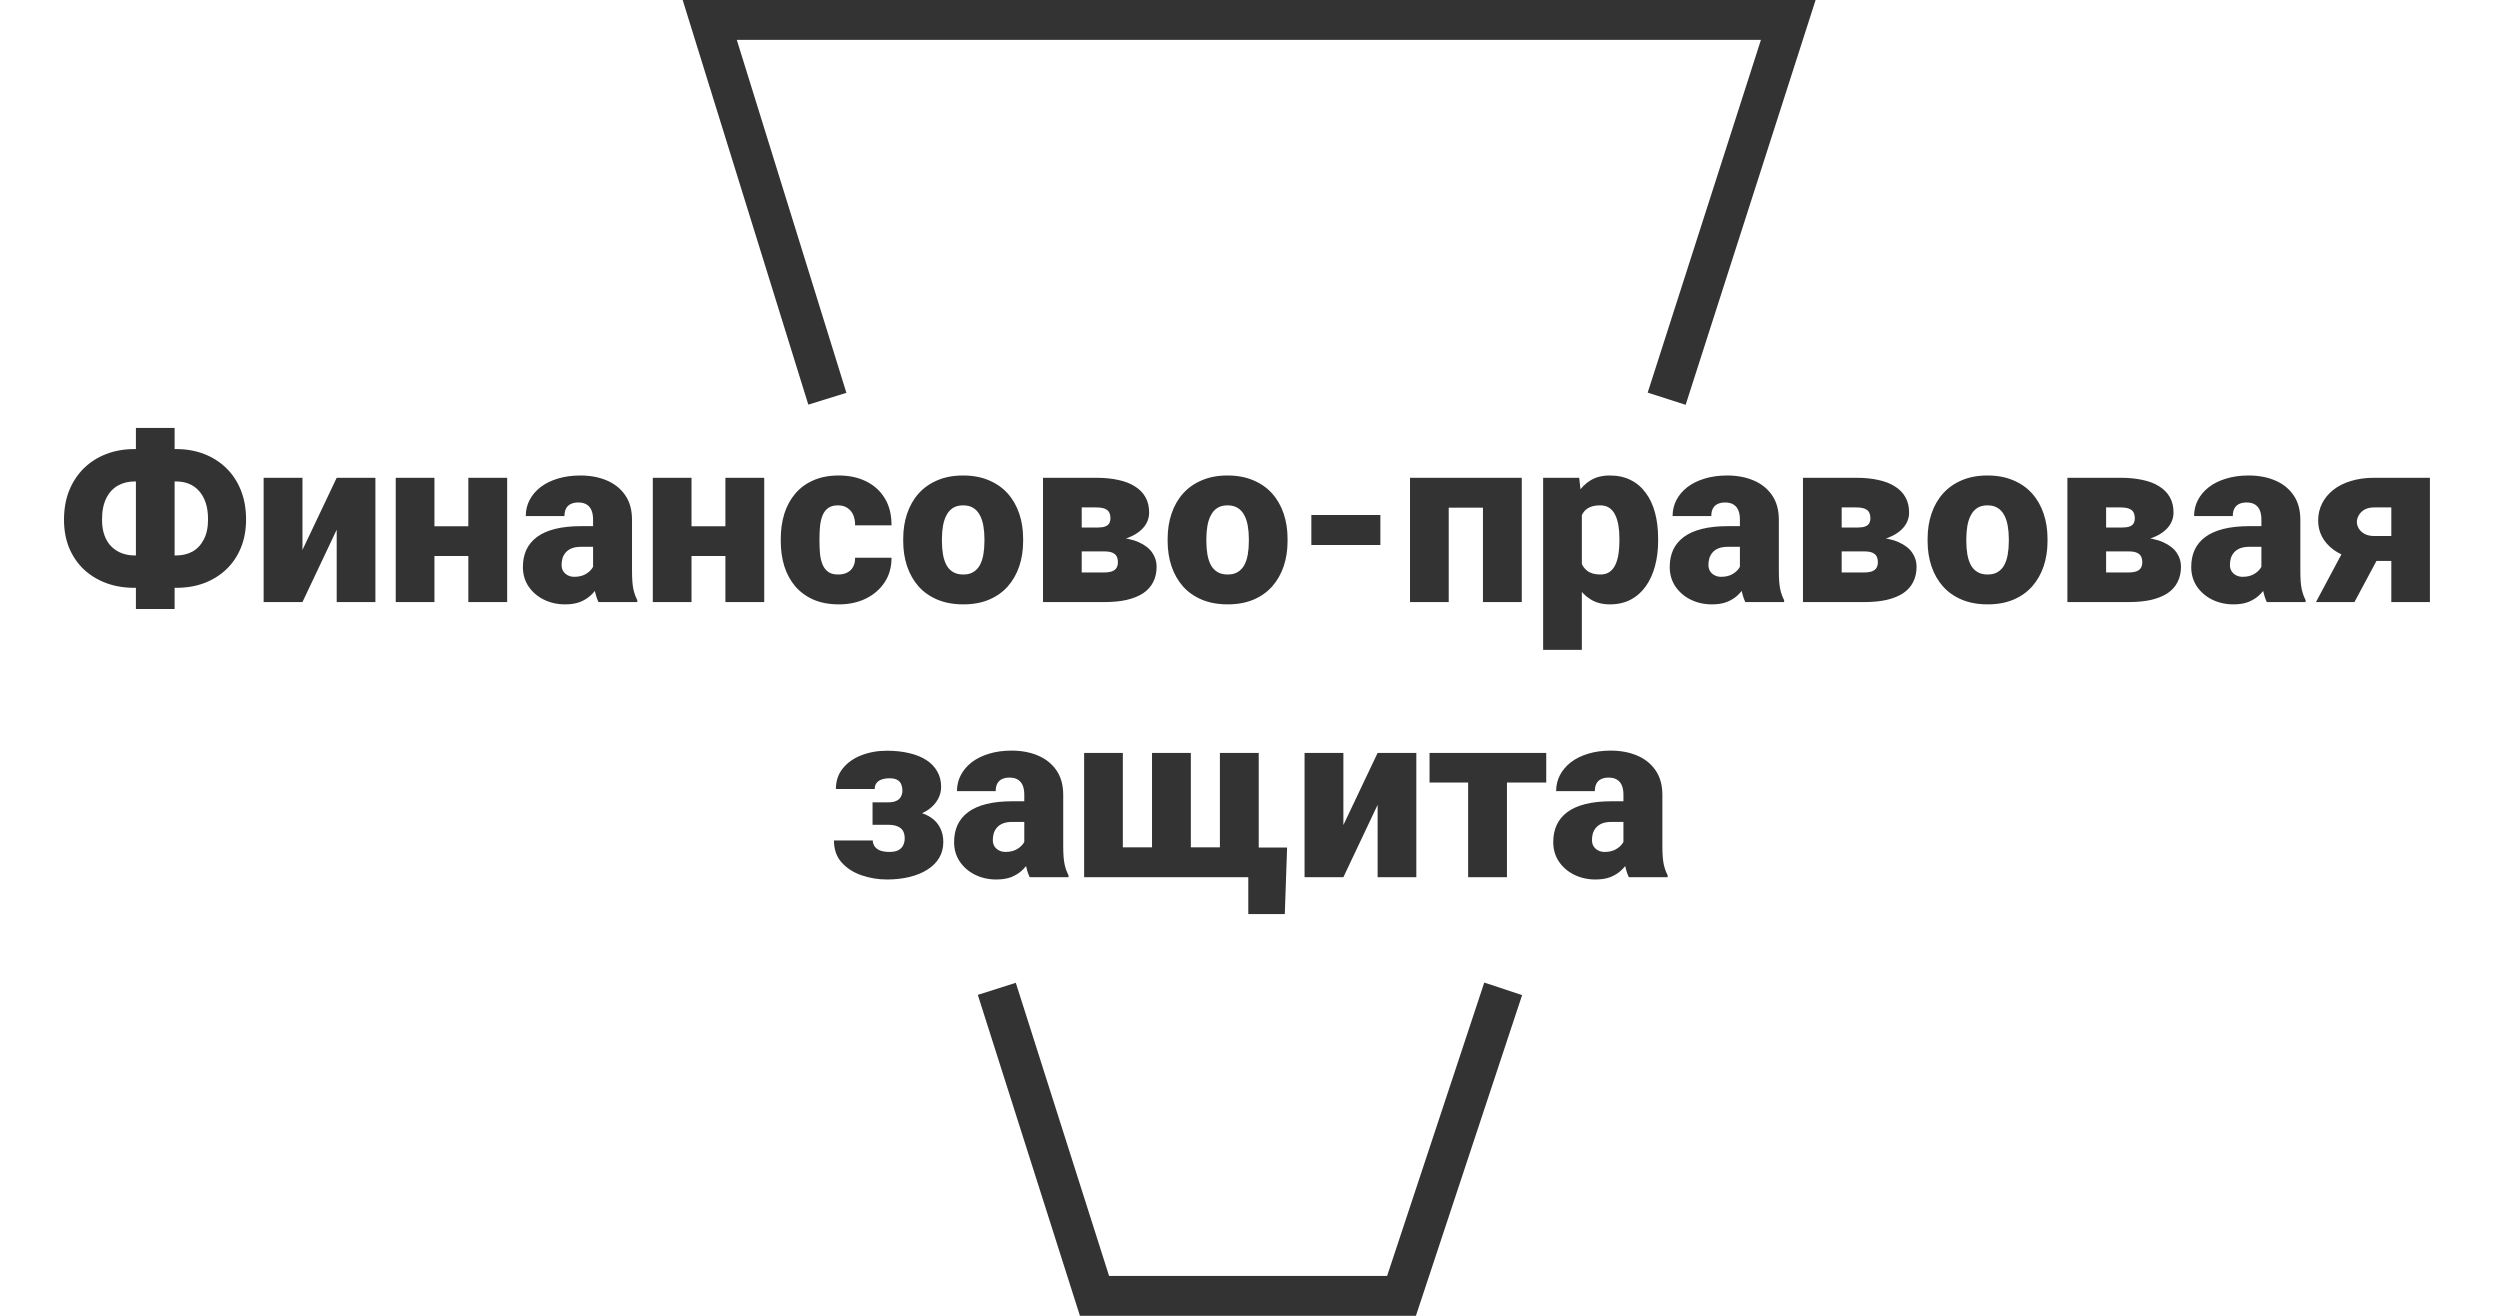 <?xml version="1.0" encoding="UTF-8"?> <svg xmlns="http://www.w3.org/2000/svg" width="627" height="330" viewBox="0 0 627 330" fill="none"> <path d="M250 248L274.5 325H351.5L377 248" stroke="#333333" stroke-width="10"></path> <path d="M207.5 100L178 5H448.5L418 100" stroke="#333333" stroke-width="10"></path> <path d="M33.711 112.627H44.197C46.732 112.627 49.066 113.04 51.198 113.866C53.33 114.692 55.183 115.873 56.758 117.409C58.333 118.946 59.552 120.799 60.416 122.969C61.281 125.139 61.713 127.579 61.713 130.287C61.713 132.899 61.281 135.261 60.416 137.374C59.552 139.486 58.333 141.292 56.758 142.79C55.183 144.288 53.33 145.44 51.198 146.247C49.066 147.034 46.732 147.428 44.197 147.428H33.711C31.157 147.428 28.804 147.034 26.653 146.247C24.502 145.44 22.629 144.297 21.035 142.818C19.46 141.32 18.231 139.525 17.348 137.431C16.483 135.319 16.051 132.956 16.051 130.344C16.051 127.636 16.483 125.197 17.348 123.027C18.231 120.857 19.46 118.994 21.035 117.438C22.629 115.882 24.502 114.692 26.653 113.866C28.804 113.04 31.157 112.627 33.711 112.627ZM33.711 120.751C32.175 120.751 30.792 121.097 29.562 121.788C28.333 122.479 27.363 123.536 26.653 124.957C25.942 126.359 25.587 128.155 25.587 130.344C25.587 131.861 25.798 133.187 26.221 134.32C26.643 135.453 27.229 136.384 27.978 137.114C28.727 137.844 29.591 138.391 30.571 138.756C31.55 139.121 32.597 139.304 33.711 139.304H44.255C45.753 139.304 47.097 138.977 48.288 138.324C49.479 137.652 50.42 136.644 51.111 135.299C51.822 133.955 52.177 132.284 52.177 130.287C52.177 128.654 51.976 127.243 51.572 126.052C51.169 124.861 50.602 123.872 49.873 123.084C49.162 122.297 48.327 121.711 47.366 121.327C46.406 120.943 45.369 120.751 44.255 120.751H33.711ZM43.794 107.326V152.729H34.085V107.326H43.794ZM75.858 137.921L84.443 119.829H94.151V151H84.443V132.851L75.858 151H66.121V119.829H75.858V137.921ZM120.972 131.986V139.448H105.416V131.986H120.972ZM108.959 119.829V151H99.251V119.829H108.959ZM127.195 119.829V151H117.458V119.829H127.195ZM148.744 143.164V130.315C148.744 129.432 148.619 128.673 148.369 128.04C148.119 127.406 147.726 126.916 147.188 126.57C146.65 126.205 145.93 126.023 145.027 126.023C144.298 126.023 143.673 126.148 143.155 126.397C142.636 126.647 142.243 127.022 141.974 127.521C141.705 128.02 141.57 128.654 141.57 129.422H131.862C131.862 127.982 132.179 126.647 132.812 125.418C133.465 124.17 134.387 123.084 135.578 122.163C136.788 121.241 138.229 120.53 139.899 120.031C141.59 119.512 143.472 119.253 145.546 119.253C148.023 119.253 150.232 119.666 152.172 120.492C154.131 121.318 155.677 122.556 156.81 124.208C157.943 125.84 158.51 127.896 158.51 130.373V143.135C158.51 145.171 158.625 146.717 158.855 147.773C159.086 148.811 159.412 149.723 159.835 150.51V151H150.098C149.637 150.04 149.291 148.868 149.061 147.485C148.849 146.083 148.744 144.643 148.744 143.164ZM149.925 131.958L149.982 137.143H145.69C144.787 137.143 144.019 137.268 143.385 137.518C142.771 137.767 142.271 138.113 141.887 138.555C141.522 138.977 141.253 139.457 141.081 139.995C140.927 140.533 140.85 141.099 140.85 141.695C140.85 142.271 140.985 142.79 141.253 143.25C141.542 143.692 141.926 144.038 142.406 144.288C142.886 144.537 143.424 144.662 144.019 144.662C145.095 144.662 146.007 144.46 146.756 144.057C147.524 143.635 148.11 143.126 148.513 142.53C148.917 141.935 149.118 141.378 149.118 140.859L151.25 144.835C150.866 145.603 150.424 146.381 149.925 147.168C149.445 147.956 148.84 148.686 148.11 149.358C147.399 150.011 146.525 150.549 145.488 150.971C144.451 151.375 143.193 151.576 141.714 151.576C139.794 151.576 138.027 151.182 136.414 150.395C134.819 149.608 133.542 148.513 132.582 147.111C131.622 145.69 131.142 144.057 131.142 142.213C131.142 140.6 131.43 139.16 132.006 137.892C132.601 136.625 133.494 135.549 134.685 134.666C135.876 133.782 137.393 133.11 139.237 132.649C141.081 132.188 143.251 131.958 145.748 131.958H149.925ZM185.446 131.986V139.448H169.889V131.986H185.446ZM173.433 119.829V151H163.724V119.829H173.433ZM191.668 119.829V151H181.931V119.829H191.668ZM210.192 144.086C211.095 144.086 211.863 143.923 212.497 143.596C213.15 143.25 213.64 142.77 213.966 142.156C214.312 141.522 214.475 140.763 214.456 139.88H223.588C223.608 142.223 223.031 144.278 221.86 146.045C220.708 147.793 219.133 149.156 217.135 150.136C215.157 151.096 212.92 151.576 210.423 151.576C207.984 151.576 205.852 151.182 204.027 150.395C202.203 149.588 200.676 148.474 199.447 147.053C198.237 145.613 197.325 143.932 196.71 142.012C196.115 140.091 195.817 138.007 195.817 135.76V135.098C195.817 132.851 196.115 130.767 196.71 128.846C197.325 126.906 198.237 125.226 199.447 123.805C200.676 122.364 202.193 121.25 203.999 120.463C205.823 119.656 207.945 119.253 210.365 119.253C212.958 119.253 215.243 119.743 217.222 120.722C219.219 121.702 220.784 123.123 221.917 124.986C223.051 126.849 223.608 129.105 223.588 131.756H214.456C214.475 130.815 214.331 129.97 214.024 129.221C213.717 128.472 213.236 127.876 212.583 127.435C211.95 126.974 211.133 126.743 210.135 126.743C209.136 126.743 208.329 126.964 207.715 127.406C207.1 127.847 206.63 128.462 206.303 129.25C205.996 130.018 205.785 130.901 205.669 131.9C205.573 132.899 205.525 133.965 205.525 135.098V135.76C205.525 136.913 205.573 137.998 205.669 139.016C205.785 140.014 206.006 140.898 206.332 141.666C206.659 142.415 207.129 143.01 207.744 143.452C208.358 143.875 209.174 144.086 210.192 144.086ZM226.527 135.731V135.126C226.527 132.841 226.853 130.738 227.506 128.817C228.159 126.878 229.12 125.197 230.387 123.776C231.655 122.355 233.22 121.25 235.083 120.463C236.946 119.656 239.097 119.253 241.536 119.253C243.994 119.253 246.155 119.656 248.018 120.463C249.9 121.25 251.475 122.355 252.743 123.776C254.01 125.197 254.971 126.878 255.624 128.817C256.277 130.738 256.603 132.841 256.603 135.126V135.731C256.603 137.998 256.277 140.101 255.624 142.041C254.971 143.961 254.01 145.642 252.743 147.082C251.475 148.503 249.91 149.608 248.047 150.395C246.184 151.182 244.033 151.576 241.594 151.576C239.155 151.576 236.994 151.182 235.112 150.395C233.23 149.608 231.655 148.503 230.387 147.082C229.12 145.642 228.159 143.961 227.506 142.041C226.853 140.101 226.527 137.998 226.527 135.731ZM236.235 135.126V135.731C236.235 136.903 236.322 137.998 236.495 139.016C236.667 140.034 236.956 140.927 237.359 141.695C237.762 142.444 238.31 143.03 239.001 143.452C239.692 143.875 240.557 144.086 241.594 144.086C242.612 144.086 243.457 143.875 244.129 143.452C244.82 143.03 245.368 142.444 245.771 141.695C246.174 140.927 246.462 140.034 246.635 139.016C246.808 137.998 246.895 136.903 246.895 135.731V135.126C246.895 133.993 246.808 132.927 246.635 131.929C246.462 130.911 246.174 130.018 245.771 129.25C245.368 128.462 244.82 127.847 244.129 127.406C243.438 126.964 242.573 126.743 241.536 126.743C240.518 126.743 239.664 126.964 238.972 127.406C238.3 127.847 237.762 128.462 237.359 129.25C236.956 130.018 236.667 130.911 236.495 131.929C236.322 132.927 236.235 133.993 236.235 135.126ZM276.971 138.295H267.406L267.349 132.303H275.3C276.087 132.303 276.711 132.217 277.172 132.044C277.653 131.871 277.989 131.612 278.181 131.266C278.392 130.901 278.498 130.469 278.498 129.97C278.498 129.47 278.421 129.048 278.267 128.702C278.133 128.356 277.912 128.078 277.604 127.867C277.316 127.655 276.951 127.502 276.51 127.406C276.068 127.31 275.549 127.262 274.954 127.262H271.295V151H261.587V119.829H274.954C277.009 119.829 278.853 120.012 280.485 120.376C282.118 120.722 283.501 121.26 284.634 121.99C285.786 122.7 286.67 123.603 287.284 124.698C287.899 125.792 288.206 127.079 288.206 128.558C288.206 129.518 287.976 130.421 287.515 131.266C287.054 132.111 286.372 132.86 285.469 133.513C284.586 134.166 283.491 134.704 282.185 135.126C280.879 135.53 279.381 135.779 277.691 135.875L276.971 138.295ZM276.971 151H265.303L268.271 143.567H276.971C277.777 143.567 278.43 143.471 278.93 143.279C279.429 143.087 279.794 142.799 280.024 142.415C280.255 142.031 280.37 141.56 280.37 141.003C280.37 140.466 280.274 139.995 280.082 139.592C279.89 139.188 279.544 138.872 279.045 138.641C278.565 138.411 277.873 138.295 276.971 138.295H269.365L269.423 132.303H277.633L279.708 134.752C282.127 134.886 284.096 135.299 285.613 135.991C287.15 136.682 288.273 137.556 288.984 138.612C289.714 139.669 290.079 140.831 290.079 142.098C290.079 143.577 289.791 144.873 289.214 145.987C288.657 147.101 287.822 148.033 286.708 148.782C285.594 149.512 284.221 150.069 282.588 150.453C280.975 150.818 279.103 151 276.971 151ZM292.844 135.731V135.126C292.844 132.841 293.171 130.738 293.824 128.817C294.477 126.878 295.437 125.197 296.705 123.776C297.972 122.355 299.537 121.25 301.4 120.463C303.263 119.656 305.414 119.253 307.854 119.253C310.312 119.253 312.472 119.656 314.335 120.463C316.218 121.25 317.792 122.355 319.06 123.776C320.328 125.197 321.288 126.878 321.941 128.817C322.594 130.738 322.92 132.841 322.92 135.126V135.731C322.92 137.998 322.594 140.101 321.941 142.041C321.288 143.961 320.328 145.642 319.06 147.082C317.792 148.503 316.227 149.608 314.364 150.395C312.501 151.182 310.35 151.576 307.911 151.576C305.472 151.576 303.311 151.182 301.429 150.395C299.547 149.608 297.972 148.503 296.705 147.082C295.437 145.642 294.477 143.961 293.824 142.041C293.171 140.101 292.844 137.998 292.844 135.731ZM302.553 135.126V135.731C302.553 136.903 302.639 137.998 302.812 139.016C302.985 140.034 303.273 140.927 303.676 141.695C304.08 142.444 304.627 143.03 305.318 143.452C306.01 143.875 306.874 144.086 307.911 144.086C308.929 144.086 309.774 143.875 310.446 143.452C311.138 143.03 311.685 142.444 312.088 141.695C312.492 140.927 312.78 140.034 312.953 139.016C313.125 137.998 313.212 136.903 313.212 135.731V135.126C313.212 133.993 313.125 132.927 312.953 131.929C312.78 130.911 312.492 130.018 312.088 129.25C311.685 128.462 311.138 127.847 310.446 127.406C309.755 126.964 308.891 126.743 307.854 126.743C306.836 126.743 305.981 126.964 305.29 127.406C304.617 127.847 304.08 128.462 303.676 129.25C303.273 130.018 302.985 130.911 302.812 131.929C302.639 132.927 302.553 133.993 302.553 135.126ZM346.198 129.163V136.682H328.884V129.163H346.198ZM374.949 119.829V127.319H360.199V119.829H374.949ZM363.339 119.829V151H353.63V119.829H363.339ZM381.661 119.829V151H371.924V119.829H381.661ZM396.728 125.821V162.984H387.02V119.829H396.065L396.728 125.821ZM415.857 135.04V135.645C415.857 137.911 415.598 140.014 415.079 141.954C414.561 143.894 413.792 145.584 412.774 147.024C411.757 148.465 410.489 149.588 408.972 150.395C407.474 151.182 405.736 151.576 403.757 151.576C401.894 151.576 400.291 151.163 398.946 150.337C397.602 149.512 396.478 148.369 395.576 146.909C394.673 145.45 393.943 143.779 393.386 141.896C392.829 140.014 392.388 138.027 392.061 135.933V135.155C392.388 132.908 392.829 130.824 393.386 128.904C393.943 126.964 394.673 125.274 395.576 123.833C396.478 122.393 397.592 121.27 398.917 120.463C400.262 119.656 401.866 119.253 403.729 119.253C405.707 119.253 407.445 119.627 408.943 120.376C410.46 121.125 411.728 122.201 412.746 123.603C413.783 124.986 414.561 126.647 415.079 128.587C415.598 130.527 415.857 132.678 415.857 135.04ZM406.148 135.645V135.04C406.148 133.83 406.062 132.726 405.889 131.727C405.716 130.709 405.438 129.826 405.054 129.077C404.689 128.328 404.199 127.751 403.584 127.348C402.97 126.945 402.211 126.743 401.309 126.743C400.271 126.743 399.398 126.906 398.687 127.233C397.996 127.54 397.439 128.02 397.016 128.673C396.613 129.307 396.325 130.104 396.152 131.064C395.998 132.006 395.931 133.11 395.95 134.377V136.74C395.912 138.199 396.056 139.486 396.382 140.6C396.709 141.695 397.275 142.549 398.082 143.164C398.889 143.779 399.983 144.086 401.366 144.086C402.288 144.086 403.056 143.875 403.671 143.452C404.285 143.01 404.775 142.405 405.14 141.637C405.505 140.85 405.764 139.947 405.918 138.929C406.072 137.911 406.148 136.817 406.148 135.645ZM436.369 143.164V130.315C436.369 129.432 436.244 128.673 435.994 128.04C435.744 127.406 435.351 126.916 434.813 126.57C434.275 126.205 433.555 126.023 432.652 126.023C431.923 126.023 431.298 126.148 430.78 126.397C430.261 126.647 429.868 127.022 429.599 127.521C429.33 128.02 429.195 128.654 429.195 129.422H419.487C419.487 127.982 419.804 126.647 420.438 125.418C421.09 124.17 422.012 123.084 423.203 122.163C424.413 121.241 425.854 120.53 427.524 120.031C429.215 119.512 431.097 119.253 433.171 119.253C435.648 119.253 437.857 119.666 439.797 120.492C441.756 121.318 443.302 122.556 444.435 124.208C445.568 125.84 446.135 127.896 446.135 130.373V143.135C446.135 145.171 446.25 146.717 446.48 147.773C446.711 148.811 447.037 149.723 447.46 150.51V151H437.723C437.262 150.04 436.916 148.868 436.686 147.485C436.474 146.083 436.369 144.643 436.369 143.164ZM437.55 131.958L437.607 137.143H433.315C432.412 137.143 431.644 137.268 431.01 137.518C430.396 137.767 429.896 138.113 429.512 138.555C429.147 138.977 428.878 139.457 428.706 139.995C428.552 140.533 428.475 141.099 428.475 141.695C428.475 142.271 428.61 142.79 428.878 143.25C429.167 143.692 429.551 144.038 430.031 144.288C430.511 144.537 431.049 144.662 431.644 144.662C432.72 144.662 433.632 144.46 434.381 144.057C435.149 143.635 435.735 143.126 436.138 142.53C436.542 141.935 436.743 141.378 436.743 140.859L438.875 144.835C438.491 145.603 438.049 146.381 437.55 147.168C437.07 147.956 436.465 148.686 435.735 149.358C435.024 150.011 434.15 150.549 433.113 150.971C432.076 151.375 430.818 151.576 429.339 151.576C427.419 151.576 425.652 151.182 424.039 150.395C422.444 149.608 421.167 148.513 420.207 147.111C419.247 145.69 418.767 144.057 418.767 142.213C418.767 140.6 419.055 139.16 419.631 137.892C420.226 136.625 421.119 135.549 422.31 134.666C423.501 133.782 425.018 133.11 426.862 132.649C428.706 132.188 430.876 131.958 433.373 131.958H437.55ZM467.568 138.295H458.004L457.946 132.303H465.897C466.685 132.303 467.309 132.217 467.77 132.044C468.25 131.871 468.586 131.612 468.778 131.266C468.99 130.901 469.095 130.469 469.095 129.97C469.095 129.47 469.018 129.048 468.865 128.702C468.73 128.356 468.509 128.078 468.202 127.867C467.914 127.655 467.549 127.502 467.107 127.406C466.666 127.31 466.147 127.262 465.552 127.262H461.893V151H452.185V119.829H465.552C467.607 119.829 469.451 120.012 471.083 120.376C472.715 120.722 474.098 121.26 475.231 121.99C476.384 122.7 477.267 123.603 477.882 124.698C478.496 125.792 478.804 127.079 478.804 128.558C478.804 129.518 478.573 130.421 478.112 131.266C477.651 132.111 476.97 132.86 476.067 133.513C475.183 134.166 474.089 134.704 472.783 135.126C471.477 135.53 469.979 135.779 468.289 135.875L467.568 138.295ZM467.568 151H455.901L458.868 143.567H467.568C468.375 143.567 469.028 143.471 469.527 143.279C470.027 143.087 470.392 142.799 470.622 142.415C470.853 142.031 470.968 141.56 470.968 141.003C470.968 140.466 470.872 139.995 470.68 139.592C470.488 139.188 470.142 138.872 469.643 138.641C469.162 138.411 468.471 138.295 467.568 138.295H459.963L460.021 132.303H468.231L470.305 134.752C472.725 134.886 474.694 135.299 476.211 135.991C477.747 136.682 478.871 137.556 479.582 138.612C480.311 139.669 480.676 140.831 480.676 142.098C480.676 143.577 480.388 144.873 479.812 145.987C479.255 147.101 478.42 148.033 477.306 148.782C476.192 149.512 474.819 150.069 473.186 150.453C471.573 150.818 469.7 151 467.568 151ZM483.442 135.731V135.126C483.442 132.841 483.768 130.738 484.421 128.817C485.074 126.878 486.035 125.197 487.302 123.776C488.57 122.355 490.135 121.25 491.998 120.463C493.861 119.656 496.012 119.253 498.451 119.253C500.91 119.253 503.07 119.656 504.933 120.463C506.815 121.25 508.39 122.355 509.658 123.776C510.925 125.197 511.886 126.878 512.539 128.817C513.192 130.738 513.518 132.841 513.518 135.126V135.731C513.518 137.998 513.192 140.101 512.539 142.041C511.886 143.961 510.925 145.642 509.658 147.082C508.39 148.503 506.825 149.608 504.962 150.395C503.099 151.182 500.948 151.576 498.509 151.576C496.07 151.576 493.909 151.182 492.027 150.395C490.145 149.608 488.57 148.503 487.302 147.082C486.035 145.642 485.074 143.961 484.421 142.041C483.768 140.101 483.442 137.998 483.442 135.731ZM493.15 135.126V135.731C493.15 136.903 493.237 137.998 493.41 139.016C493.583 140.034 493.871 140.927 494.274 141.695C494.677 142.444 495.225 143.03 495.916 143.452C496.607 143.875 497.472 144.086 498.509 144.086C499.527 144.086 500.372 143.875 501.044 143.452C501.735 143.03 502.283 142.444 502.686 141.695C503.089 140.927 503.377 140.034 503.55 139.016C503.723 137.998 503.81 136.903 503.81 135.731V135.126C503.81 133.993 503.723 132.927 503.55 131.929C503.377 130.911 503.089 130.018 502.686 129.25C502.283 128.462 501.735 127.847 501.044 127.406C500.353 126.964 499.488 126.743 498.451 126.743C497.433 126.743 496.579 126.964 495.887 127.406C495.215 127.847 494.677 128.462 494.274 129.25C493.871 130.018 493.583 130.911 493.41 131.929C493.237 132.927 493.15 133.993 493.15 135.126ZM533.886 138.295H524.321L524.264 132.303H532.215C533.002 132.303 533.626 132.217 534.087 132.044C534.568 131.871 534.904 131.612 535.096 131.266C535.307 130.901 535.413 130.469 535.413 129.97C535.413 129.47 535.336 129.048 535.182 128.702C535.048 128.356 534.827 128.078 534.52 127.867C534.231 127.655 533.867 127.502 533.425 127.406C532.983 127.31 532.465 127.262 531.869 127.262H528.21V151H518.502V119.829H531.869C533.924 119.829 535.768 120.012 537.4 120.376C539.033 120.722 540.416 121.26 541.549 121.99C542.701 122.7 543.585 123.603 544.199 124.698C544.814 125.792 545.121 127.079 545.121 128.558C545.121 129.518 544.891 130.421 544.43 131.266C543.969 132.111 543.287 132.86 542.384 133.513C541.501 134.166 540.406 134.704 539.1 135.126C537.794 135.53 536.296 135.779 534.606 135.875L533.886 138.295ZM533.886 151H522.218L525.186 143.567H533.886C534.692 143.567 535.345 143.471 535.845 143.279C536.344 143.087 536.709 142.799 536.939 142.415C537.17 142.031 537.285 141.56 537.285 141.003C537.285 140.466 537.189 139.995 536.997 139.592C536.805 139.188 536.459 138.872 535.96 138.641C535.48 138.411 534.788 138.295 533.886 138.295H526.28L526.338 132.303H534.548L536.623 134.752C539.042 134.886 541.011 135.299 542.528 135.991C544.065 136.682 545.188 137.556 545.899 138.612C546.629 139.669 546.994 140.831 546.994 142.098C546.994 143.577 546.706 144.873 546.129 145.987C545.572 147.101 544.737 148.033 543.623 148.782C542.509 149.512 541.136 150.069 539.503 150.453C537.89 150.818 536.018 151 533.886 151ZM567.16 143.164V130.315C567.16 129.432 567.035 128.673 566.785 128.04C566.535 127.406 566.142 126.916 565.604 126.57C565.066 126.205 564.346 126.023 563.443 126.023C562.714 126.023 562.089 126.148 561.571 126.397C561.052 126.647 560.659 127.022 560.39 127.521C560.121 128.02 559.986 128.654 559.986 129.422H550.278C550.278 127.982 550.595 126.647 551.229 125.418C551.882 124.17 552.803 123.084 553.994 122.163C555.204 121.241 556.645 120.53 558.315 120.031C560.006 119.512 561.888 119.253 563.962 119.253C566.439 119.253 568.648 119.666 570.588 120.492C572.547 121.318 574.093 122.556 575.226 124.208C576.359 125.84 576.926 127.896 576.926 130.373V143.135C576.926 145.171 577.041 146.717 577.271 147.773C577.502 148.811 577.828 149.723 578.251 150.51V151H568.514C568.053 150.04 567.707 148.868 567.477 147.485C567.265 146.083 567.16 144.643 567.16 143.164ZM568.341 131.958L568.398 137.143H564.106C563.203 137.143 562.435 137.268 561.801 137.518C561.187 137.767 560.687 138.113 560.303 138.555C559.938 138.977 559.669 139.457 559.497 139.995C559.343 140.533 559.266 141.099 559.266 141.695C559.266 142.271 559.401 142.79 559.669 143.25C559.958 143.692 560.342 144.038 560.822 144.288C561.302 144.537 561.84 144.662 562.435 144.662C563.511 144.662 564.423 144.46 565.172 144.057C565.94 143.635 566.526 143.126 566.929 142.53C567.333 141.935 567.534 141.378 567.534 140.859L569.666 144.835C569.282 145.603 568.84 146.381 568.341 147.168C567.861 147.956 567.256 148.686 566.526 149.358C565.815 150.011 564.941 150.549 563.904 150.971C562.867 151.375 561.609 151.576 560.13 151.576C558.21 151.576 556.443 151.182 554.83 150.395C553.236 149.608 551.958 148.513 550.998 147.111C550.038 145.69 549.558 144.057 549.558 142.213C549.558 140.6 549.846 139.16 550.422 137.892C551.017 136.625 551.91 135.549 553.101 134.666C554.292 133.782 555.809 133.11 557.653 132.649C559.497 132.188 561.667 131.958 564.164 131.958H568.341ZM589.313 135.126H598.993L590.495 151H580.844L589.313 135.126ZM595.421 119.829H609.422V151H599.742V127.262H595.421C594.48 127.262 593.683 127.444 593.03 127.809C592.396 128.174 591.916 128.645 591.589 129.221C591.263 129.778 591.1 130.344 591.1 130.92C591.1 131.477 591.263 132.025 591.589 132.562C591.916 133.1 592.406 133.552 593.059 133.917C593.731 134.262 594.547 134.435 595.507 134.435H603.603V140.687H595.507C593.337 140.687 591.378 140.437 589.63 139.938C587.902 139.438 586.423 138.737 585.194 137.834C583.965 136.913 583.024 135.837 582.371 134.608C581.718 133.379 581.391 132.034 581.391 130.575C581.391 129.019 581.718 127.588 582.371 126.282C583.024 124.976 583.955 123.843 585.165 122.883C586.394 121.903 587.873 121.154 589.602 120.636C591.33 120.098 593.27 119.829 595.421 119.829ZM225.23 205.135H218.835V201.217H222.839C223.665 201.217 224.328 201.092 224.827 200.842C225.346 200.593 225.72 200.247 225.951 199.805C226.2 199.344 226.325 198.826 226.325 198.25C226.325 197.75 226.239 197.27 226.066 196.809C225.912 196.348 225.605 195.964 225.144 195.657C224.683 195.349 224.001 195.196 223.099 195.196C222.35 195.196 221.697 195.292 221.14 195.484C220.583 195.676 220.151 195.974 219.843 196.377C219.536 196.761 219.382 197.26 219.382 197.875H209.645C209.645 195.858 210.221 194.139 211.374 192.718C212.526 191.278 214.072 190.183 216.012 189.434C217.951 188.666 220.093 188.282 222.436 188.282C224.491 188.282 226.354 188.483 228.025 188.887C229.696 189.271 231.127 189.847 232.317 190.615C233.508 191.383 234.42 192.334 235.054 193.467C235.707 194.581 236.034 195.878 236.034 197.356C236.034 198.413 235.784 199.411 235.285 200.353C234.785 201.294 234.065 202.129 233.124 202.859C232.183 203.569 231.04 204.126 229.696 204.53C228.371 204.933 226.882 205.135 225.23 205.135ZM218.835 203.061H225.23C227.074 203.061 228.697 203.243 230.099 203.608C231.52 203.954 232.711 204.472 233.671 205.164C234.632 205.855 235.352 206.71 235.832 207.728C236.331 208.726 236.581 209.879 236.581 211.185C236.581 212.663 236.235 213.989 235.544 215.16C234.853 216.312 233.873 217.292 232.605 218.099C231.338 218.905 229.84 219.52 228.111 219.942C226.383 220.365 224.491 220.576 222.436 220.576C220.266 220.576 218.163 220.23 216.127 219.539C214.091 218.848 212.42 217.782 211.114 216.341C209.808 214.901 209.155 213.048 209.155 210.781H218.893C218.893 211.3 219.037 211.78 219.325 212.222C219.613 212.663 220.064 213.019 220.679 213.288C221.312 213.537 222.129 213.662 223.127 213.662C224.107 213.662 224.866 213.499 225.403 213.172C225.96 212.846 226.344 212.423 226.556 211.905C226.786 211.386 226.901 210.858 226.901 210.32C226.901 209.494 226.748 208.832 226.44 208.333C226.133 207.833 225.672 207.468 225.058 207.238C224.462 206.988 223.723 206.863 222.839 206.863H218.835V203.061ZM256.891 212.164V199.315C256.891 198.432 256.766 197.673 256.517 197.04C256.267 196.406 255.873 195.916 255.335 195.57C254.798 195.205 254.077 195.023 253.175 195.023C252.445 195.023 251.821 195.148 251.302 195.397C250.784 195.647 250.39 196.022 250.121 196.521C249.852 197.02 249.718 197.654 249.718 198.422H240.009C240.009 196.982 240.326 195.647 240.96 194.418C241.613 193.17 242.535 192.084 243.726 191.163C244.936 190.241 246.376 189.53 248.047 189.031C249.737 188.512 251.619 188.253 253.693 188.253C256.171 188.253 258.38 188.666 260.319 189.492C262.278 190.318 263.824 191.556 264.958 193.208C266.091 194.84 266.657 196.896 266.657 199.373V212.135C266.657 214.171 266.772 215.717 267.003 216.773C267.233 217.811 267.56 218.723 267.982 219.51V220H258.245C257.784 219.04 257.438 217.868 257.208 216.485C256.997 215.083 256.891 213.643 256.891 212.164ZM258.072 200.958L258.13 206.143H253.837C252.935 206.143 252.167 206.268 251.533 206.518C250.918 206.767 250.419 207.113 250.035 207.555C249.67 207.977 249.401 208.457 249.228 208.995C249.074 209.533 248.998 210.099 248.998 210.695C248.998 211.271 249.132 211.79 249.401 212.25C249.689 212.692 250.073 213.038 250.553 213.288C251.033 213.537 251.571 213.662 252.167 213.662C253.242 213.662 254.154 213.46 254.903 213.057C255.672 212.635 256.257 212.126 256.661 211.53C257.064 210.935 257.266 210.378 257.266 209.859L259.397 213.835C259.013 214.603 258.572 215.381 258.072 216.168C257.592 216.956 256.987 217.686 256.257 218.358C255.547 219.011 254.673 219.549 253.636 219.971C252.599 220.375 251.341 220.576 249.862 220.576C247.941 220.576 246.174 220.182 244.561 219.395C242.967 218.608 241.69 217.513 240.729 216.111C239.769 214.69 239.289 213.057 239.289 211.213C239.289 209.6 239.577 208.16 240.153 206.892C240.749 205.625 241.642 204.549 242.833 203.666C244.023 202.782 245.541 202.11 247.384 201.649C249.228 201.188 251.398 200.958 253.895 200.958H258.072ZM322.805 212.567L322.229 229.248H313.068V220H309.87V212.567H322.805ZM271.9 188.829H281.609V212.51H288.926V188.829H298.664V212.51H305.952V188.829H315.689V220H271.9V188.829ZM336.921 206.921L345.506 188.829H355.215V220H345.506V201.851L336.921 220H327.184V188.829H336.921V206.921ZM377.945 188.829V220H368.208V188.829H377.945ZM387.797 188.829V196.262H358.528V188.829H387.797ZM407.157 212.164V199.315C407.157 198.432 407.032 197.673 406.782 197.04C406.533 196.406 406.139 195.916 405.601 195.57C405.063 195.205 404.343 195.023 403.44 195.023C402.711 195.023 402.086 195.148 401.568 195.397C401.049 195.647 400.656 196.022 400.387 196.521C400.118 197.02 399.983 197.654 399.983 198.422H390.275C390.275 196.982 390.592 195.647 391.226 194.418C391.879 193.17 392.8 192.084 393.991 191.163C395.201 190.241 396.642 189.53 398.312 189.031C400.003 188.512 401.885 188.253 403.959 188.253C406.437 188.253 408.645 188.666 410.585 189.492C412.544 190.318 414.09 191.556 415.223 193.208C416.356 194.84 416.923 196.896 416.923 199.373V212.135C416.923 214.171 417.038 215.717 417.269 216.773C417.499 217.811 417.826 218.723 418.248 219.51V220H408.511C408.05 219.04 407.704 217.868 407.474 216.485C407.262 215.083 407.157 213.643 407.157 212.164ZM408.338 200.958L408.396 206.143H404.103C403.2 206.143 402.432 206.268 401.798 206.518C401.184 206.767 400.684 207.113 400.3 207.555C399.935 207.977 399.667 208.457 399.494 208.995C399.34 209.533 399.263 210.099 399.263 210.695C399.263 211.271 399.398 211.79 399.667 212.25C399.955 212.692 400.339 213.038 400.819 213.288C401.299 213.537 401.837 213.662 402.432 213.662C403.508 213.662 404.42 213.46 405.169 213.057C405.937 212.635 406.523 212.126 406.926 211.53C407.33 210.935 407.531 210.378 407.531 209.859L409.663 213.835C409.279 214.603 408.837 215.381 408.338 216.168C407.858 216.956 407.253 217.686 406.523 218.358C405.812 219.011 404.938 219.549 403.901 219.971C402.864 220.375 401.606 220.576 400.127 220.576C398.207 220.576 396.44 220.182 394.827 219.395C393.233 218.608 391.955 217.513 390.995 216.111C390.035 214.69 389.555 213.057 389.555 211.213C389.555 209.6 389.843 208.16 390.419 206.892C391.014 205.625 391.907 204.549 393.098 203.666C394.289 202.782 395.806 202.11 397.65 201.649C399.494 201.188 401.664 200.958 404.161 200.958H408.338Z" fill="#333333"></path> </svg> 